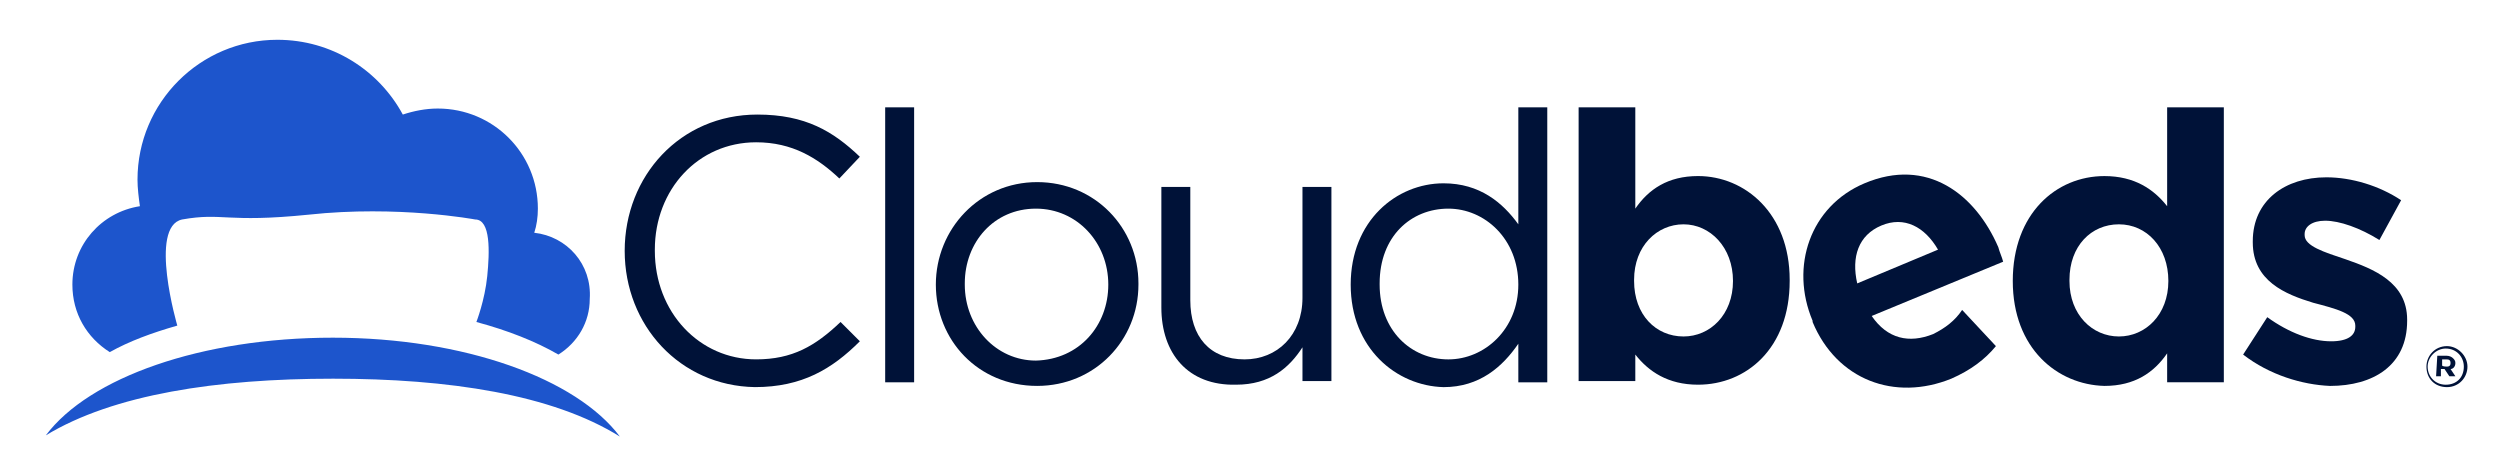 <?xml version="1.0" encoding="UTF-8"?>
<svg xmlns="http://www.w3.org/2000/svg" fill="none" height="28" viewBox="0 0 154 28" width="154">
  <path d="m32.91 14.338c.149-.446.223-.966.223-1.486 0-3.417-2.749-6.166-6.166-6.166-.743 0-1.486.149-2.154.371-1.486-2.749-4.383-4.606-7.726-4.606-4.755 0-8.617 3.863-8.617 8.617 0 .52.074 1.114.149 1.634-2.377.371-4.16 2.377-4.16 4.829 0 1.783.891 3.269 2.303 4.16 1.189-.669 2.6-1.189 4.16-1.634 0 0-1.783-6.092.297-6.537 2.526-.446 2.674.223 7.8-.297 5.497-.594 10.252.297 10.252.297.966 0 .891 2.006.743 3.492-.149 1.486-.669 2.823-.669 2.823 1.931.52 3.64 1.189 5.052 2.006 1.189-.743 1.931-2.006 1.931-3.417.149-2.154-1.411-3.863-3.417-4.086z" fill="#1d55cc"></path>
  <path d="m20.504 23.327c7.132 0 13.521.966 17.681 3.566-2.674-3.566-9.583-6.092-17.681-6.092s-15.006 2.451-17.681 6.017c4.16-2.526 10.549-3.491 17.681-3.491z" fill="#1d55cc"></path>
  <g fill="#001238">
    <path d="m120.868 19.092c-.446.669-1.04 1.114-1.783 1.486-1.486.594-2.823.297-3.789-1.114l8.098-3.343c-.075-.297-.223-.594-.298-.891-1.411-3.269-4.383-5.572-8.246-3.937-3.342 1.411-4.605 5.126-3.194 8.469v.074c1.486 3.566 5.052 4.903 8.543 3.491 1.189-.52 2.08-1.189 2.749-2.006zm-4.977-5.2c1.411-.594 2.674.074 3.491 1.486l-4.977 2.08c-.372-1.634.074-2.971 1.486-3.566z"></path>
    <path d="m38.481 15.452c0-4.606 3.417-8.395 8.172-8.395 2.971 0 4.68 1.04 6.314 2.6l-1.263 1.337c-1.337-1.263-2.897-2.229-5.126-2.229-3.566 0-6.24 2.897-6.24 6.612v.074c0 3.789 2.749 6.686 6.24 6.686 2.229 0 3.64-.817 5.2-2.303l1.189 1.189c-1.709 1.709-3.566 2.823-6.463 2.823-4.606-.074-8.023-3.789-8.023-8.395z"></path>
    <path d="m54.527 6.612h1.783v16.938h-1.783z"></path>
    <path d="m57.648 17.532c0-3.417 2.674-6.314 6.24-6.314 3.566 0 6.24 2.823 6.24 6.24v.074c0 3.417-2.674 6.24-6.24 6.24-3.64 0-6.24-2.823-6.24-6.24zm10.623 0c0-2.6-1.931-4.68-4.457-4.68-2.6 0-4.383 2.08-4.383 4.606v.074c0 2.6 1.931 4.68 4.383 4.68 2.674-.074 4.457-2.154 4.457-4.68z"></path>
    <path d="m71.54 18.944v-7.429h1.783v6.983c0 2.229 1.189 3.64 3.343 3.64 2.006 0 3.566-1.486 3.566-3.789v-6.835h1.783v11.96h-1.783v-2.08c-.817 1.263-2.006 2.303-4.086 2.303-2.971.074-4.606-1.931-4.606-4.755z"></path>
    <path d="m83.203 17.532c0-3.937 2.823-6.24 5.72-6.24 2.229 0 3.64 1.189 4.606 2.526v-7.206h1.783v16.938h-1.783v-2.377c-.966 1.411-2.377 2.674-4.606 2.674-2.897-.074-5.72-2.377-5.72-6.314zm10.326 0c0-2.823-2.08-4.68-4.309-4.68-2.303 0-4.234 1.709-4.234 4.606v.074c0 2.823 1.931 4.606 4.234 4.606 2.229 0 4.309-1.857 4.309-4.606z"></path>
    <path d="m100.735 21.841v1.634h-3.492v-16.864h3.492v6.24c.817-1.189 2.006-2.006 3.863-2.006 2.897 0 5.646 2.303 5.646 6.389v.074c0 4.16-2.675 6.389-5.646 6.389-1.857 0-3.046-.817-3.863-1.857zm6.017-4.532c0-2.08-1.411-3.491-3.046-3.491-1.634 0-3.046 1.337-3.046 3.417v.074c0 2.08 1.338 3.417 3.046 3.417 1.635 0 3.046-1.337 3.046-3.417z"></path>
    <path d="m123.987 17.309c0-4.16 2.675-6.463 5.646-6.463 1.857 0 3.046.817 3.863 1.857v-6.092h3.492v16.938h-3.492v-1.783c-.817 1.189-2.006 2.006-3.863 2.006-2.897-.074-5.646-2.303-5.646-6.463zm9.584 0c0-2.08-1.338-3.491-3.046-3.491-1.709 0-3.046 1.337-3.046 3.417v.074c0 2.08 1.411 3.417 3.046 3.417 1.634 0 3.046-1.337 3.046-3.417z"></path>
    <path d="m138.177 21.841 1.486-2.303c1.337.966 2.748 1.486 3.937 1.486 1.04 0 1.486-.371 1.486-.891v-.074c0-.743-1.189-1.04-2.601-1.411-1.708-.52-3.714-1.337-3.714-3.714v-.074c0-2.526 2.006-3.937 4.532-3.937 1.56 0 3.268.52 4.606 1.411l-1.338 2.451c-1.188-.743-2.451-1.189-3.343-1.189-.817 0-1.263.371-1.263.817v.074c0 .669 1.189 1.04 2.526 1.486 1.709.594 3.789 1.411 3.789 3.714v.074c0 2.749-2.08 4.012-4.754 4.012-1.709-.074-3.715-.669-5.349-1.931z"></path>
    <path d="m149.469 22.584c0-.669.52-1.263 1.263-1.263.668 0 1.263.594 1.263 1.263s-.52 1.263-1.263 1.263-1.263-.52-1.263-1.263zm2.303 0c0-.594-.446-1.114-1.115-1.114-.594 0-1.114.52-1.114 1.114s.446 1.114 1.114 1.114c.669 0 1.115-.446 1.115-1.114zm-1.635-.669h.595c.148 0 .297.074.371.149s.149.149.149.297c0 .223-.149.371-.297.371l.297.446h-.372l-.297-.446h-.223v.446h-.297zm.595.669c.148 0 .223-.074.223-.223 0-.148-.075-.223-.223-.223h-.297v.371c0 .074.297.074.297.074z"></path>
  </g>
</svg>
